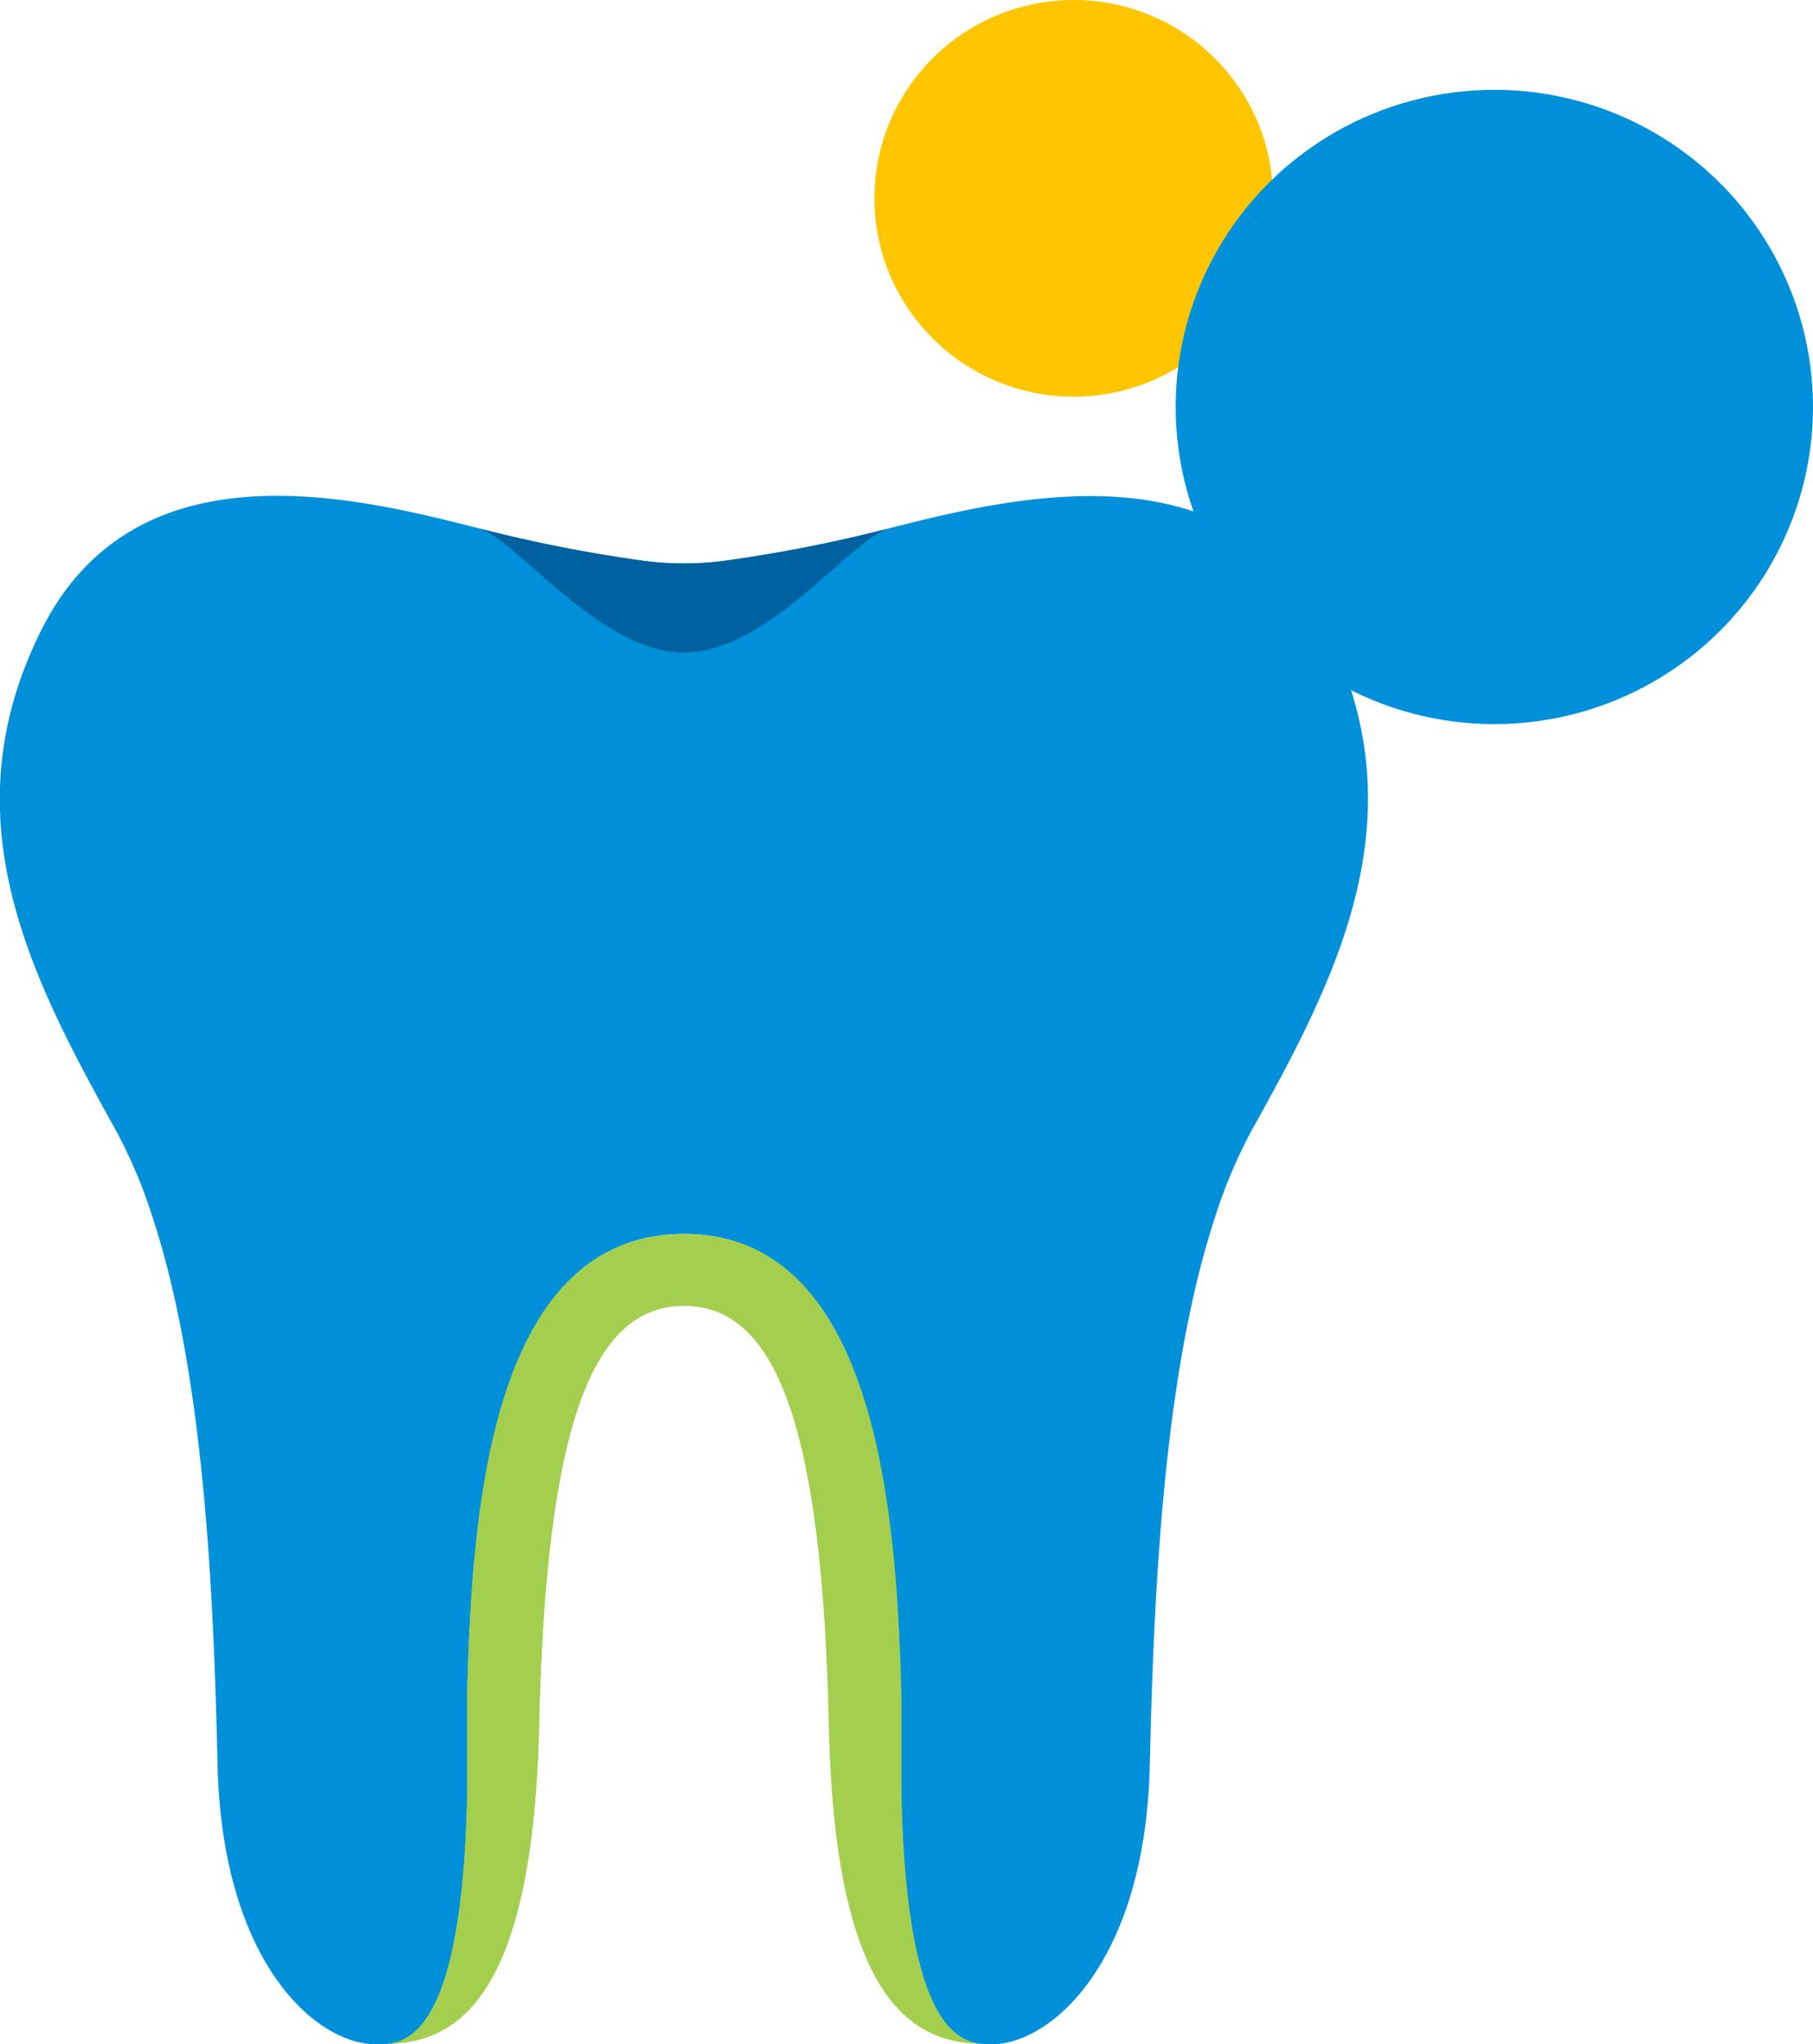 <svg id="Layer_1" data-name="Layer 1" xmlns="http://www.w3.org/2000/svg" viewBox="0 0 86.25 97.2"><defs><style>.cls-1{fill:#0090da;}.cls-2{fill:#a4ce4e;}.cls-3{fill:#0061a0;}.cls-4{fill:#ffc600;}</style></defs><path class="cls-1" d="M18.17,63.38C34.8,57.72,36.41,50,43.42,50S52,57.72,68.67,63.38Z" transform="translate(-10.88 -5.4)"/><path class="cls-1" d="M74,35.39c-4.41-8.84-14.64-6.45-20.78-4.88a69.13,69.13,0,0,1-7.92,1.56,14.79,14.79,0,0,1-3.76,0,68.72,68.72,0,0,1-7.92-1.56c-6.14-1.57-16.37-4-20.79,4.88s-.54,16.38,3.56,23.75a23.91,23.91,0,0,1,1.78,4.24h0c2.48,7.6,2.88,18.23,3.06,25.95.22,9.3,4.63,13.27,7.54,13.27H29c1.28,0,3.86-.53,4.11-11.74,0-.47,0-4.42,0-4.93.22-8.39,1.06-21.86,10.32-21.86S53.54,77.9,53.75,86.25c0,.4,0,4.24,0,4.61.25,11.21,2.84,11.72,4.12,11.74h.17c2.91,0,7.33-4,7.54-13.27.18-7.72.59-18.35,3.07-25.95a87,87,0,0,0-25.25-3.72h0a87,87,0,0,1,25.25,3.72,23.91,23.91,0,0,1,1.78-4.24C74.54,51.77,78.42,44.22,74,35.39Z" transform="translate(-10.88 -5.4)"/><path class="cls-2" d="M36.53,87.49c.32-14.45,2.58-20,6.89-20S50,73,50.31,87.49c.32,14.17,4.67,15.08,7.58,15.11-1.28,0-3.87-.53-4.12-11.74,0-.37,0-4.21,0-4.61-.21-8.35-1-22.18-10.33-22.18S33.32,77.54,33.1,85.93c0,.51,0,4.46,0,4.93-.25,11.21-2.83,11.72-4.11,11.74C31.86,102.57,36.21,101.66,36.53,87.49Z" transform="translate(-10.88 -5.4)"/><path class="cls-3" d="M33.62,30.51c1.77.45,5.78,5.92,9.8,5.92s8-5.47,9.8-5.92a69.13,69.13,0,0,1-7.92,1.56,14.79,14.79,0,0,1-3.76,0A68.72,68.72,0,0,1,33.62,30.51Z" transform="translate(-10.88 -5.4)"/><ellipse class="cls-4" cx="51.08" cy="9.43" rx="9.48" ry="9.43"/><ellipse class="cls-1" cx="71.09" cy="19.35" rx="15.16" ry="15.08"/></svg>